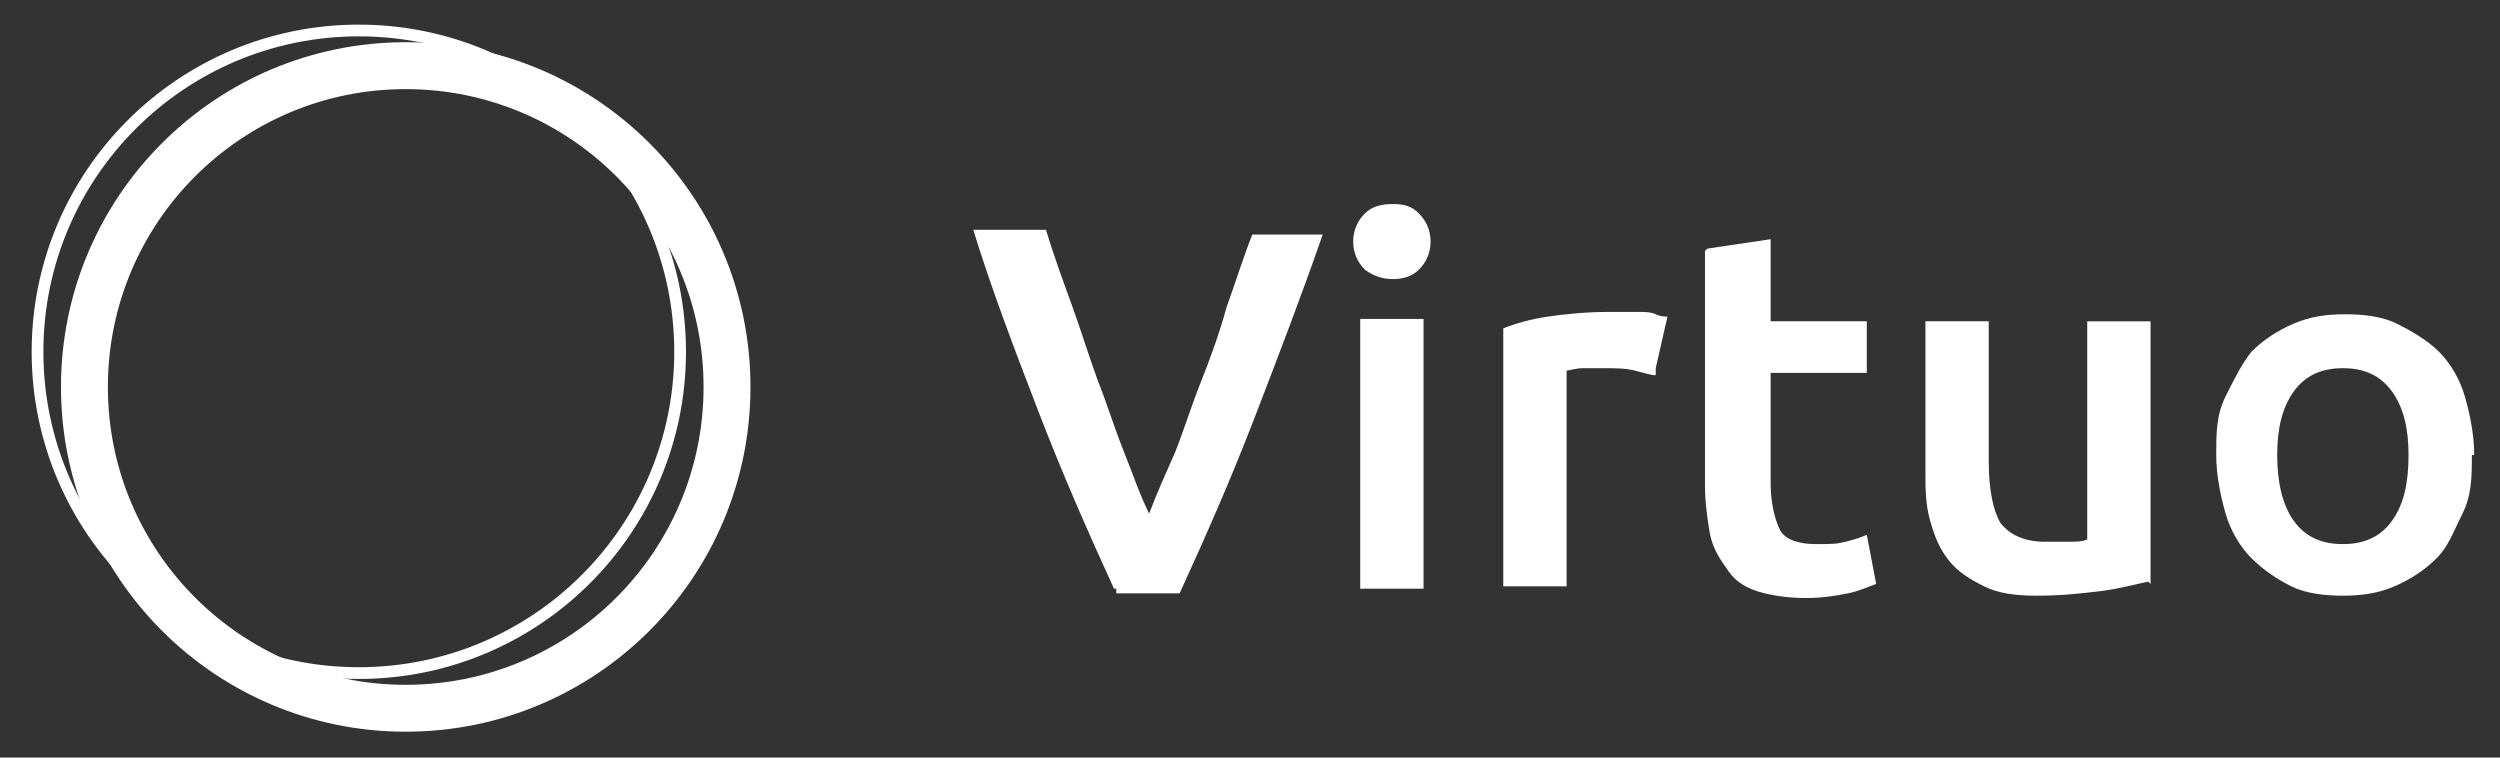 <?xml version="1.0" encoding="UTF-8"?>
<svg xmlns="http://www.w3.org/2000/svg" version="1.1" viewBox="0 0 106.6 32.3">
  <rect x="0" y="0" width="106.6" height="32.3" fill="#333333" stroke="none"/>
  <defs>
    <style>
      .cls-1 {
        stroke-width: .5px;
      }

      .cls-1, .cls-2 {
        fill: none;
        stroke: #fff;
        stroke-miterlimit: 10;
      }

      .cls-3 {
        fill: #fff;
      }

      .cls-2 {
        stroke-width: 2px;
      }
    </style>
  </defs>
  <!-- Generator: Adobe Illustrator 28.7.3, SVG Export Plug-In . SVG Version: 1.2.0 Build 164)  -->
  <g>
    <g id="Layer_1">
      <g>
        <circle class="cls-2" cx="17.3" cy="16.5" r="13.7"/>
        <circle class="cls-1" cx="15.3" cy="15" r="13.7"/>
        <g>
          <path class="cls-3" d="M47.5,25.1c-1.1-2.4-2.2-4.9-3.2-7.5s-2-5.2-2.8-7.8h3.1c.3,1,.7,2.1,1.1,3.2.4,1.1.7,2.1,1.1,3.2.4,1,.7,2,1.1,3,.4,1,.7,1.9,1.1,2.7.3-.8.7-1.7,1.1-2.6.4-1,.7-2,1.1-3,.4-1,.8-2.1,1.1-3.2.4-1.1.7-2.1,1.1-3.1h3c-.9,2.6-1.9,5.2-2.9,7.8-1,2.6-2.1,5.1-3.2,7.5h-2.7v-.2Z"/>
          <path class="cls-3" d="M61,10.3c0,.5-.2.9-.5,1.2s-.7.4-1.1.4-.8-.1-1.2-.4c-.3-.3-.5-.7-.5-1.2s.2-.9.5-1.2.7-.4,1.2-.4.8.1,1.1.4.5.7.5,1.2ZM60.7,25.1h-2.7v-11.5h2.7v11.5Z"/>
          <path class="cls-3" d="M70.6,16c-.2,0-.5-.1-.9-.2s-.8-.1-1.3-.1h-.9c-.3,0-.6.1-.7.1v9.2h-2.7v-11c.5-.2,1.2-.4,1.9-.5s1.6-.2,2.6-.2.4,0,.6,0h.7c.2,0,.5,0,.7.1s.4.1.5.1l-.5,2.2h0v.3Z"/>
          <path class="cls-3" d="M72.8,10.6l2.7-.4v3.5h4.1v2.2h-4.1v4.7c0,.9.2,1.6.4,2s.8.6,1.5.6.9,0,1.3-.1.7-.2.9-.3l.4,2.1c-.3.1-.7.3-1.2.4s-1.1.2-1.8.2-1.5-.1-2.1-.3c-.6-.2-1-.5-1.3-1-.3-.4-.6-.9-.7-1.5s-.2-1.3-.2-2v-10h0Z"/>
          <path class="cls-3" d="M91.6,24.8c-.5.1-1.2.3-2,.4s-1.7.2-2.7.2-1.7-.1-2.3-.4c-.6-.3-1.1-.6-1.5-1.1s-.6-1-.8-1.7-.2-1.4-.2-2.1v-6.4h2.7v6c0,1.2.2,2.1.5,2.6.4.5,1,.8,1.9.8h1c.3,0,.6,0,.8-.1v-9.3h2.7v11.2h0Z"/>
          <path class="cls-3" d="M105.4,19.4c0,.9,0,1.7-.4,2.5s-.6,1.4-1.1,1.9-1.1.9-1.8,1.2c-.7.3-1.4.4-2.2.4s-1.6-.1-2.2-.4-1.2-.7-1.7-1.2-.9-1.2-1.1-1.9-.4-1.6-.4-2.5,0-1.7.4-2.5.7-1.4,1.1-1.9c.5-.5,1.1-.9,1.8-1.2.7-.3,1.4-.4,2.2-.4s1.6.1,2.2.4,1.3.7,1.8,1.2.9,1.2,1.1,1.9.4,1.6.4,2.5h-.1ZM102.7,19.4c0-1.1-.2-2-.7-2.7s-1.2-1-2.1-1-1.6.3-2.1,1c-.5.7-.7,1.6-.7,2.7s.2,2.1.7,2.8,1.2,1,2.1,1,1.6-.3,2.1-1,.7-1.6.7-2.8Z"/>
        </g>
      </g>
    </g>
  </g>
</svg>